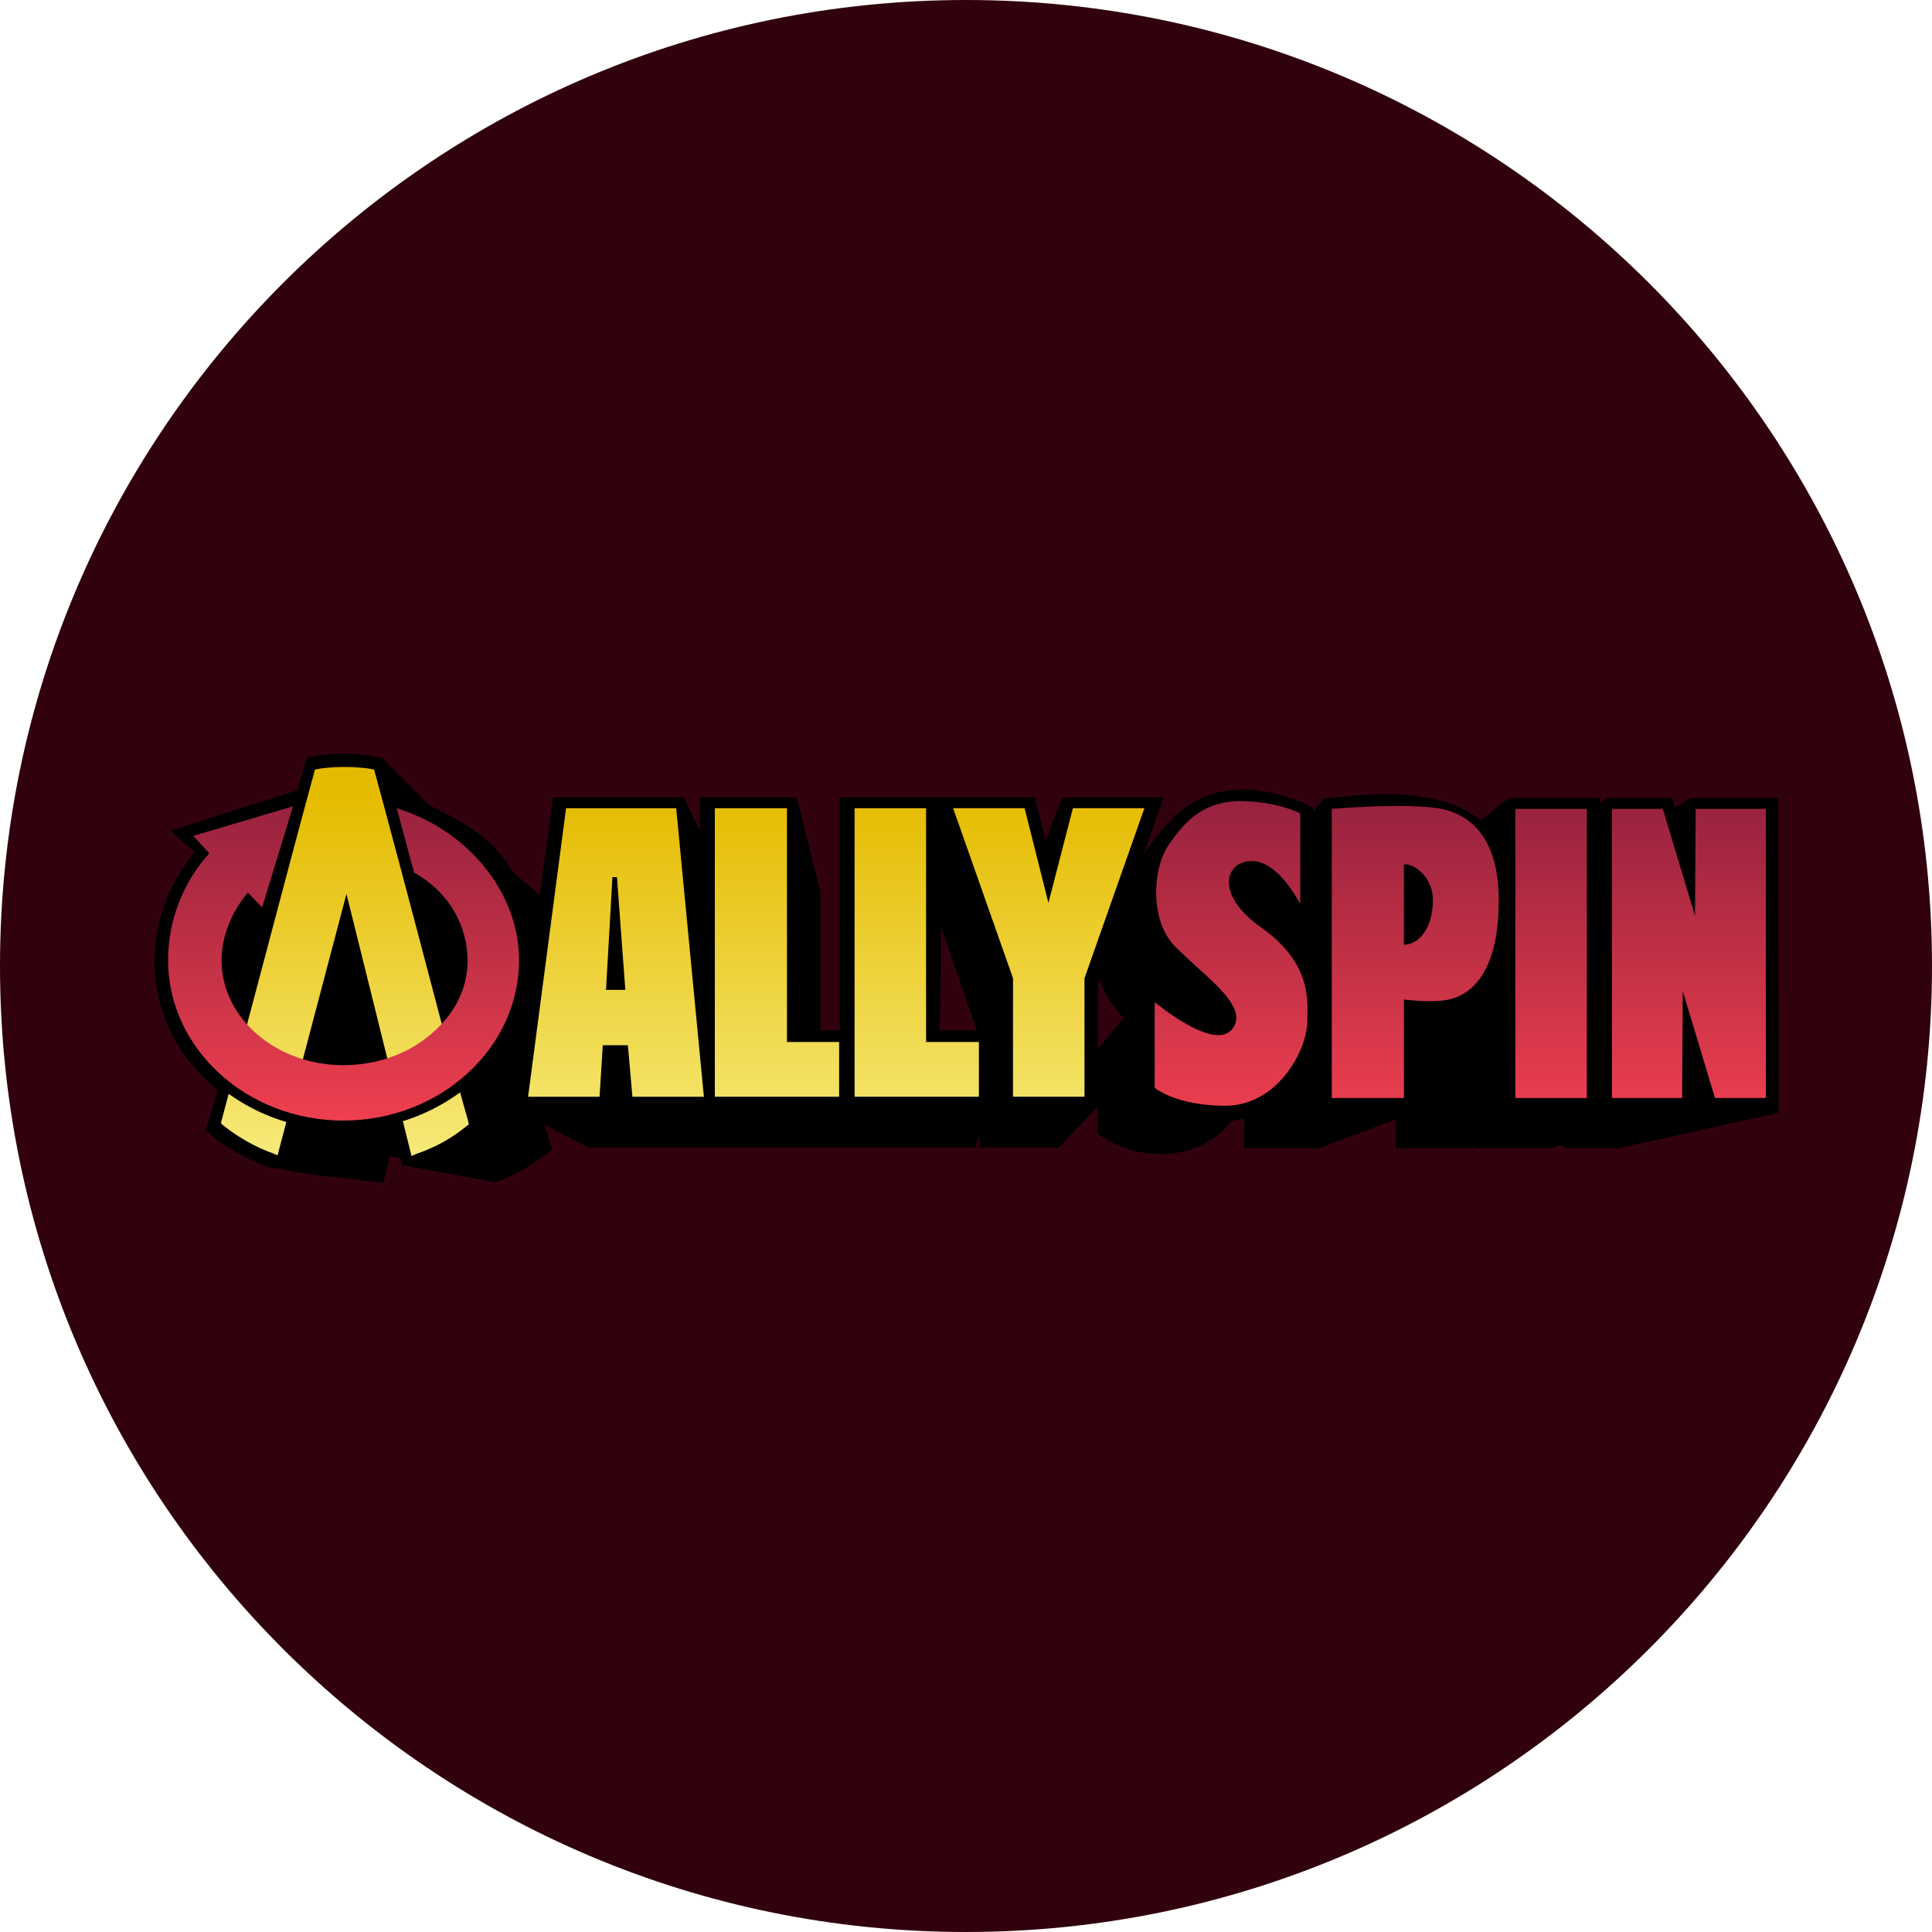 <?xml version="1.0" encoding="UTF-8"?> <svg xmlns="http://www.w3.org/2000/svg" version="1.2" viewBox="0 0 300 300" width="300" height="300"><title>300x300-1red</title><defs fill="#000000"><linearGradient id="g1" x2="1" gradientUnits="userSpaceOnUse" gradientTransform="matrix(0,60.437,-38.539,0,105.986,119.067)" fill="#000000"><stop offset=".07" stop-color="#e5bb00" fill="#000000"></stop><stop offset="1" stop-color="#f6ea79" fill="#000000"></stop></linearGradient><linearGradient id="g2" x2="1" gradientUnits="userSpaceOnUse" gradientTransform="matrix(0,60.437,-36.812,0,105.986,119.068)" fill="#000000"><stop offset=".07" stop-color="#e5bb00" fill="#000000"></stop><stop offset="1" stop-color="#f6ea79" fill="#000000"></stop></linearGradient><linearGradient id="g3" x2="1" gradientUnits="userSpaceOnUse" gradientTransform="matrix(0,60.437,-25.984,0,105.986,119.067)" fill="#000000"><stop offset=".07" stop-color="#e5bb00" fill="#000000"></stop><stop offset="1" stop-color="#f6ea79" fill="#000000"></stop></linearGradient><linearGradient id="g4" x2="1" gradientUnits="userSpaceOnUse" gradientTransform="matrix(0,60.437,-25.984,0,105.986,119.067)" fill="#000000"><stop offset=".07" stop-color="#e5bb00" fill="#000000"></stop><stop offset="1" stop-color="#f6ea79" fill="#000000"></stop></linearGradient><linearGradient id="g5" x2="1" gradientUnits="userSpaceOnUse" gradientTransform="matrix(0,60.437,-39.978,0,105.986,119.068)" fill="#000000"><stop offset=".07" stop-color="#e5bb00" fill="#000000"></stop><stop offset="1" stop-color="#f6ea79" fill="#000000"></stop></linearGradient><linearGradient id="g6" x2="1" gradientUnits="userSpaceOnUse" gradientTransform="matrix(0,49.605,-24.867,0,150.128,124.391)" fill="#000000"><stop offset="0" stop-color="#97223e" fill="#000000"></stop><stop offset="1" stop-color="#ee3f4f" fill="#000000"></stop></linearGradient><linearGradient id="g7" x2="1" gradientUnits="userSpaceOnUse" gradientTransform="matrix(0,49.605,-55.382,0,150.128,124.392)" fill="#000000"><stop offset="0" stop-color="#97223e" fill="#000000"></stop><stop offset="1" stop-color="#ee3f4f" fill="#000000"></stop></linearGradient><linearGradient id="g8" x2="1" gradientUnits="userSpaceOnUse" gradientTransform="matrix(0,49.605,-28.355,0,150.128,124.392)" fill="#000000"><stop offset="0" stop-color="#97223e" fill="#000000"></stop><stop offset="1" stop-color="#ee3f4f" fill="#000000"></stop></linearGradient><linearGradient id="g9" x2="1" gradientUnits="userSpaceOnUse" gradientTransform="matrix(0,49.604,-12.303,0,150.128,124.391)" fill="#000000"><stop offset="0" stop-color="#97223e" fill="#000000"></stop><stop offset="1" stop-color="#ee3f4f" fill="#000000"></stop></linearGradient><linearGradient id="g10" x2="1" gradientUnits="userSpaceOnUse" gradientTransform="matrix(0,49.605,-26.383,0,150.128,124.391)" fill="#000000"><stop offset="0" stop-color="#97223e" fill="#000000"></stop><stop offset="1" stop-color="#ee3f4f" fill="#000000"></stop></linearGradient></defs><style> .s0 { fill: #31020d } .s1 { fill: #000000 } .s2 { fill: url(#g1) } .s3 { fill: url(#g2) } .s4 { fill: url(#g3) } .s5 { fill: url(#g4) } .s6 { fill: url(#g5) } .s7 { fill: url(#g6) } .s8 { fill: url(#g7) } .s9 { fill: url(#g8) } .s10 { fill: url(#g9) } .s11 { fill: url(#g10) } </style><path fill-rule="evenodd" class="s0" d="m150 0c82.8 0 150 67.2 150 150 0 82.8-67.2 150-150 150-82.8 0-150-67.2-150-150 0-82.8 67.2-150 150-150z" fill="#000000"></path><path class="s1" d="m86.6 172.3v-30.7c-1.8-2-5.1-4.4-7-6.3-2.9-5-7.6-7.7-13-10.3l-7.3-7.3c0 0-3.2-0.7-5.8-0.7-2.7 0-5.8 0.6-5.8 0.6 0 0-0.9 2.9-1.5 5.1l-19.7 6.3 3.7 3.3c-8.9 11-8.7 26.9 3.6 37-0.3 1.2-1.9 6.2-1.9 6.2l0.9 0.8c2.4 2 5.2 3.5 8.7 4.9l0.2 0.1 2 0.2c3.2 0.8 6.4 1.1 9.6 1.4q2.3 0.3 4.6 0.6l1.6 0.2 1.1-4.2c0.8 0.2 0.8 0.2 1.6 0.3l0.2 1.1 14.6 2.7 0.4-0.2c2.6-1 5.1-2.4 7.3-4.1l1-0.8c0 0-0.9-3.2-1.2-4.2q1.1-1 2.1-2z" fill="#000000"></path><path class="s1" d="m276.1 123.9h-13.6l-2.4 1.5-0.5-1.5h-10.1l-1.1 0.8v-0.8h-14.1l-4.4 3.5c-2.6-2.2-6.3-3.5-11.2-3.9-1.1-0.2-2.3-0.2-3.7-0.2-2.1 0-4.2 0.2-6.2 0.4q-1.2 0.1-2.3 0.2l-0.9 0.1-1.7 2v-0.6l-1.3-0.6c-3.1-1.4-6.5-2.2-9.6-2.2-3.1 0-5.8 0.8-8.1 2.2-2.3 1.5-5 4.4-7.3 7.8l3.1-8.8h-15.7l-0.6 1.4q-1.1 2.7-2 5.5l-1.7-6.9h-14.8v0.7-0.7h-15.5v36.2h-3v-21.5l-3.7-14.7h-15v5.3l-2.5-5.3h-20.3l-6.6 48.2 12.1 6.2h60l0.7-2v2h12.3l6-6.3v4.1l1 0.7c2.6 1.6 5.7 2.5 8.8 2.5 4.5 0 8.5-1.8 11-5.1q1-0.2 2-0.4v4.6h11.7l11.8-4.5v4.5h11.7l0.8-0.2v0.2h11.4l2.2-0.5 0.2 0.5h8.3l24.9-5.5-0.1-48.9zm-130.2 36.1c0.2-5.4 0.2-10.8 0.2-16.1l5.6 16.1zm24.6 2.8v-10l0.3-0.8c0.4 2 1.7 3.6 3.2 5.6q0.3 0.2 0.5 0.5l-4 4.7z" fill="#000000"></path><path class="s2" d="m53.8 138.8l-10.7 40.6-0.7-0.3c-2.8-1-5.4-2.5-7.8-4.4l-0.3-0.3c0 0 5.1-19.2 7.5-28.3 2.4-9.1 4.9-18.5 7-26.2l0.1-0.4 0.5-0.1c0 0 1.6-0.3 3.9-0.3h0.4c2.3 0 3.9 0.3 3.9 0.3l0.5 0.1 0.1 0.4c2.1 7.7 4.6 17.1 7 26.2 2.4 9.1 5.3 20.3 7.5 28l0.1 0.5-0.4 0.3c-2.3 1.9-4.9 3.3-7.8 4.3l-0.7 0.3-10.1-40.7z" fill="#000000"></path><path class="s3" d="m98.2 170.3l-0.7-8h-3.9l-0.5 8h-11.1l5.9-44.8h17.1l4.3 44.8zm-1.1-16.6l-1.3-17.5h-0.7l-1 17.5z" fill="#000000"></path><path class="s4" d="m130.3 170.3h-19.3v-44.8h11.2v36.3h8.1z" fill="#000000"></path><path class="s5" d="m152 170.3h-19.3v-44.8h11.1v36.3h8.2z" fill="#000000"></path><path class="s6" d="m177.7 125.5l-9.3 26.4v18.4h-11.1v-18.4l-9.3-26.4h11.1l3.7 14.7 3.8-14.7h11.1z" fill="#000000"></path><path class="s1" d="m61.7 165.3c-2.7 1-5.5 1.5-8.4 1.5-2.9 0-5.7-0.5-8.2-1.5h-14.6c5.5 6.3 13.7 10.2 22.8 10.2 9.1 0 17.3-3.9 22.9-10.2h-14.5z" fill="#000000"></path><path class="s7" d="m201.9 126.3v14.1c0 0-3.3-6.7-7.5-6.7-4.2 0-5.8 5.2 1.4 10.3 7.6 5.3 7.3 11.1 7.2 14q0 0.3 0 0.6c-0.1 4.9-4.9 13.1-12.7 13.1-7.8 0-11-2.8-11-2.8v-13.3c0 0 9.4 7.9 12.1 4.1 2-2.7-1.6-6-5.5-9.5-1.2-1.1-2.4-2.2-3.5-3.3-3.7-3.8-3.6-11.6-1-15.6 2.7-4 5.7-7 11.5-6.9 5.6 0.1 9 1.9 9 1.9z" fill="#000000"></path><path class="s8" d="m53.3 174c-15 0-27.2-11.2-27.2-24.9 0-6.1 2.3-12.1 6.4-16.6l-2.5-2.7 15.5-4.6-4.8 15.7-2.2-2.3c-2.5 2.9-4.1 6.8-4.1 10.5 0 9 8.5 16.3 18.9 16.3 5.1 0 10-1.7 13.6-4.8 3.7-3.1 5.7-7.1 5.7-11.4 0-5.5-2.9-10.7-8.3-13.7l-2.7-10c11 3.4 19 13 19 23.6 0 13.7-12.3 24.9-27.3 24.9z" fill="#000000"></path><path fill-rule="evenodd" class="s9" d="m218 170.5h-11.2v-44.9c0 0 13.8-1.2 18.2 0.3 5.8 1.9 8 7.6 7.7 15.3-0.2 7.1-2.5 12.8-7.7 14-2.7 0.6-7 0-7 0zm0-23.8c2.2 0 4.5-2.4 4.5-7 0-3-2.3-5.5-4.5-5.5z" fill="#000000"></path><path class="s10" d="m246.4 170.5h-11.1v-44.9h11.1v44.9z" fill="#000000"></path><path class="s11" d="m266.3 170.5h7.9v-44.9h-10.9l-0.1 16.6-5-16.6h-7.9v44.9h10.9l0.1-16.6z" fill="#000000"></path></svg> 